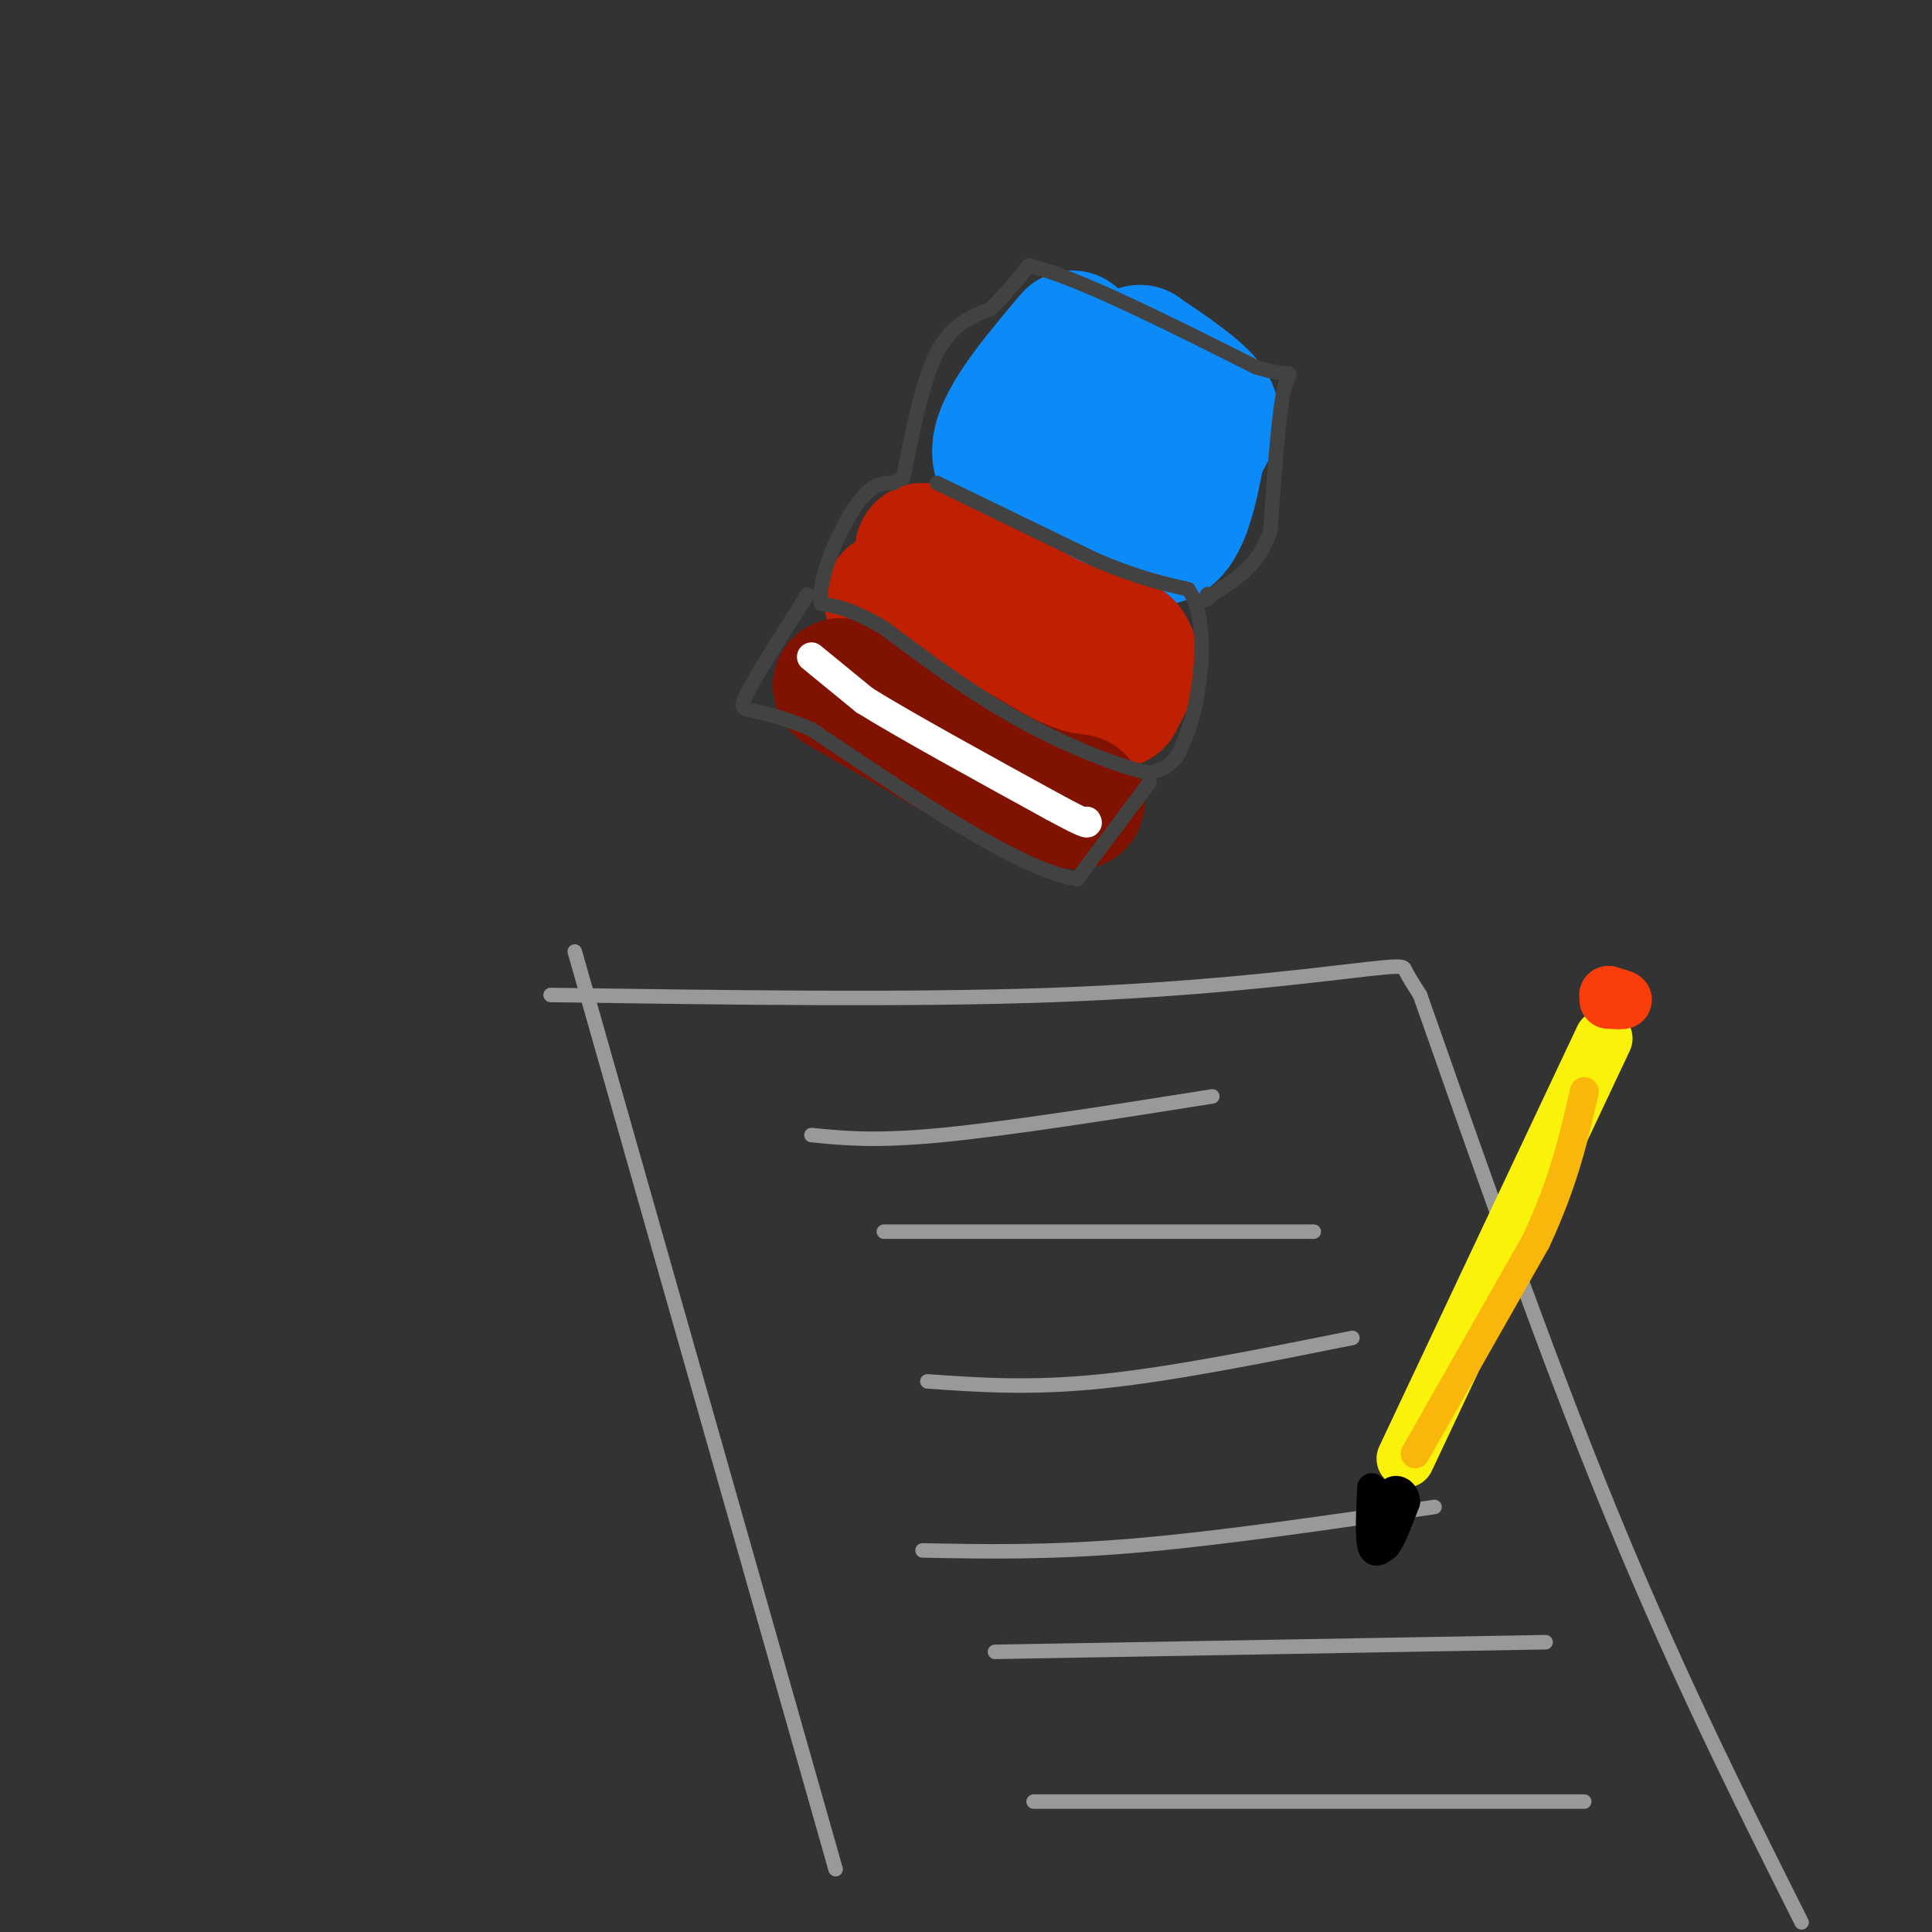 <svg viewBox='0 0 400 400' version='1.1' xmlns='http://www.w3.org/2000/svg' xmlns:xlink='http://www.w3.org/1999/xlink'><rect x="0" y="0" width="400" height="400" fill="#333333" stroke="none"/><g fill='none' stroke='rgb(11,138,248)' stroke-width='28' stroke-linecap='round' stroke-linejoin='round'><path d='M222,70c-7.750,9.167 -15.500,18.333 -15,24c0.500,5.667 9.250,7.833 18,10'/><path d='M225,104c6.044,3.911 12.156,8.689 16,7c3.844,-1.689 5.422,-9.844 7,-18'/><path d='M248,93c2.156,-4.311 4.044,-6.089 2,-9c-2.044,-2.911 -8.022,-6.956 -14,-11'/><path d='M236,73c-2.500,0.833 -1.750,8.417 -1,16'/><path d='M235,89c-0.667,2.667 -1.833,1.333 -3,0'/></g>
<g fill='none' stroke='rgb(191,32,1)' stroke-width='28' stroke-linecap='round' stroke-linejoin='round'><path d='M191,114c0.000,0.000 25.000,14.000 25,14'/><path d='M216,128c7.000,3.333 12.000,4.667 17,6'/><path d='M233,134c2.500,2.833 0.250,6.917 -2,11'/><path d='M231,145c-3.833,0.500 -12.417,-3.750 -21,-8'/><path d='M210,137c-7.167,-3.333 -14.583,-7.667 -22,-12'/><path d='M188,125c-4.167,-2.000 -3.583,-1.000 -3,0'/></g>
<g fill='none' stroke='rgb(127,18,1)' stroke-width='28' stroke-linecap='round' stroke-linejoin='round'><path d='M174,142c0.000,0.000 33.000,19.000 33,19'/><path d='M207,161c8.167,4.000 12.083,4.500 16,5'/></g>
<g fill='none' stroke='rgb(255,255,255)' stroke-width='6' stroke-linecap='round' stroke-linejoin='round'><path d='M168,136c0.000,0.000 11.000,9.000 11,9'/><path d='M179,145c8.333,5.167 23.667,13.583 39,22'/><path d='M218,167c7.667,4.167 7.333,3.583 7,3'/></g>
<g fill='none' stroke='rgb(66,66,66)' stroke-width='3' stroke-linecap='round' stroke-linejoin='round'><path d='M194,100c0.000,0.000 33.000,16.000 33,16'/><path d='M227,116c8.667,3.667 13.833,4.833 19,6'/><path d='M246,122c3.578,5.022 3.022,14.578 2,21c-1.022,6.422 -2.511,9.711 -4,13'/><path d='M244,156c-1.667,2.833 -3.833,3.417 -6,4'/><path d='M238,160c-5.689,-0.978 -16.911,-5.422 -27,-11c-10.089,-5.578 -19.044,-12.289 -28,-19'/><path d='M183,130c-6.833,-4.000 -9.917,-4.500 -13,-5'/><path d='M170,125c-0.822,-5.000 3.622,-15.000 7,-20c3.378,-5.000 5.689,-5.000 8,-5'/><path d='M185,100c1.667,-1.000 1.833,-1.000 2,-1'/><path d='M187,99c2.000,-10.083 4.000,-20.167 7,-26c3.000,-5.833 7.000,-7.417 11,-9'/><path d='M205,64c3.167,-3.000 5.583,-6.000 8,-9'/><path d='M213,55c9.167,2.000 28.083,11.500 47,21'/><path d='M260,76c8.778,2.822 7.222,-0.622 6,4c-1.222,4.622 -2.111,17.311 -3,30'/><path d='M263,110c-2.500,7.167 -7.250,10.083 -12,13'/><path d='M251,123c-2.167,2.167 -1.583,1.083 -1,0'/><path d='M238,162c0.000,0.000 -15.000,20.000 -15,20'/><path d='M223,182c-11.667,-1.833 -33.333,-16.417 -55,-31'/><path d='M168,151c-12.200,-5.267 -15.200,-2.933 -14,-6c1.200,-3.067 6.600,-11.533 12,-20'/><path d='M166,125c2.000,-3.333 1.000,-1.667 0,0'/></g>
<g fill='none' stroke='rgb(153,153,153)' stroke-width='3' stroke-linecap='round' stroke-linejoin='round'><path d='M119,197c0.000,0.000 54.000,190.000 54,190'/><path d='M114,206c37.250,0.536 74.500,1.071 104,0c29.500,-1.071 51.250,-3.750 62,-5c10.750,-1.250 10.500,-1.071 11,0c0.500,1.071 1.750,3.036 3,5'/><path d='M294,206c6.822,19.178 22.378,64.622 37,101c14.622,36.378 28.311,63.689 42,91'/><path d='M168,235c6.583,0.667 13.167,1.333 27,0c13.833,-1.333 34.917,-4.667 56,-8'/><path d='M183,255c0.000,0.000 89.000,0.000 89,0'/><path d='M192,286c10.667,0.750 21.333,1.500 36,0c14.667,-1.500 33.333,-5.250 52,-9'/><path d='M191,321c13.167,0.250 26.333,0.500 44,-1c17.667,-1.500 39.833,-4.750 62,-8'/><path d='M206,342c0.000,0.000 114.000,-2.000 114,-2'/><path d='M214,373c0.000,0.000 114.000,0.000 114,0'/></g>
<g fill='none' stroke='rgb(251,242,11)' stroke-width='12' stroke-linecap='round' stroke-linejoin='round'><path d='M291,302c0.000,0.000 41.000,-87.000 41,-87'/></g>
<g fill='none' stroke='rgb(249,61,11)' stroke-width='12' stroke-linecap='round' stroke-linejoin='round'><path d='M333,207c1.500,0.083 3.000,0.167 3,0c0.000,-0.167 -1.500,-0.583 -3,-1'/><path d='M333,206c-0.167,0.000 0.917,0.500 2,1'/></g>
<g fill='none' stroke='rgb(0,0,0)' stroke-width='6' stroke-linecap='round' stroke-linejoin='round'><path d='M284,308c-0.250,5.000 -0.500,10.000 0,12c0.500,2.000 1.750,1.000 3,0'/><path d='M287,320c1.167,-1.500 2.583,-5.250 4,-9'/><path d='M291,311c0.000,-2.156 -2.000,-3.044 -3,-2c-1.000,1.044 -1.000,4.022 -1,7'/></g>
<g fill='none' stroke='rgb(249,183,11)' stroke-width='6' stroke-linecap='round' stroke-linejoin='round'><path d='M293,301c0.000,0.000 25.000,-44.000 25,-44'/><path d='M318,257c5.833,-12.500 7.917,-21.750 10,-31'/></g>
</svg>